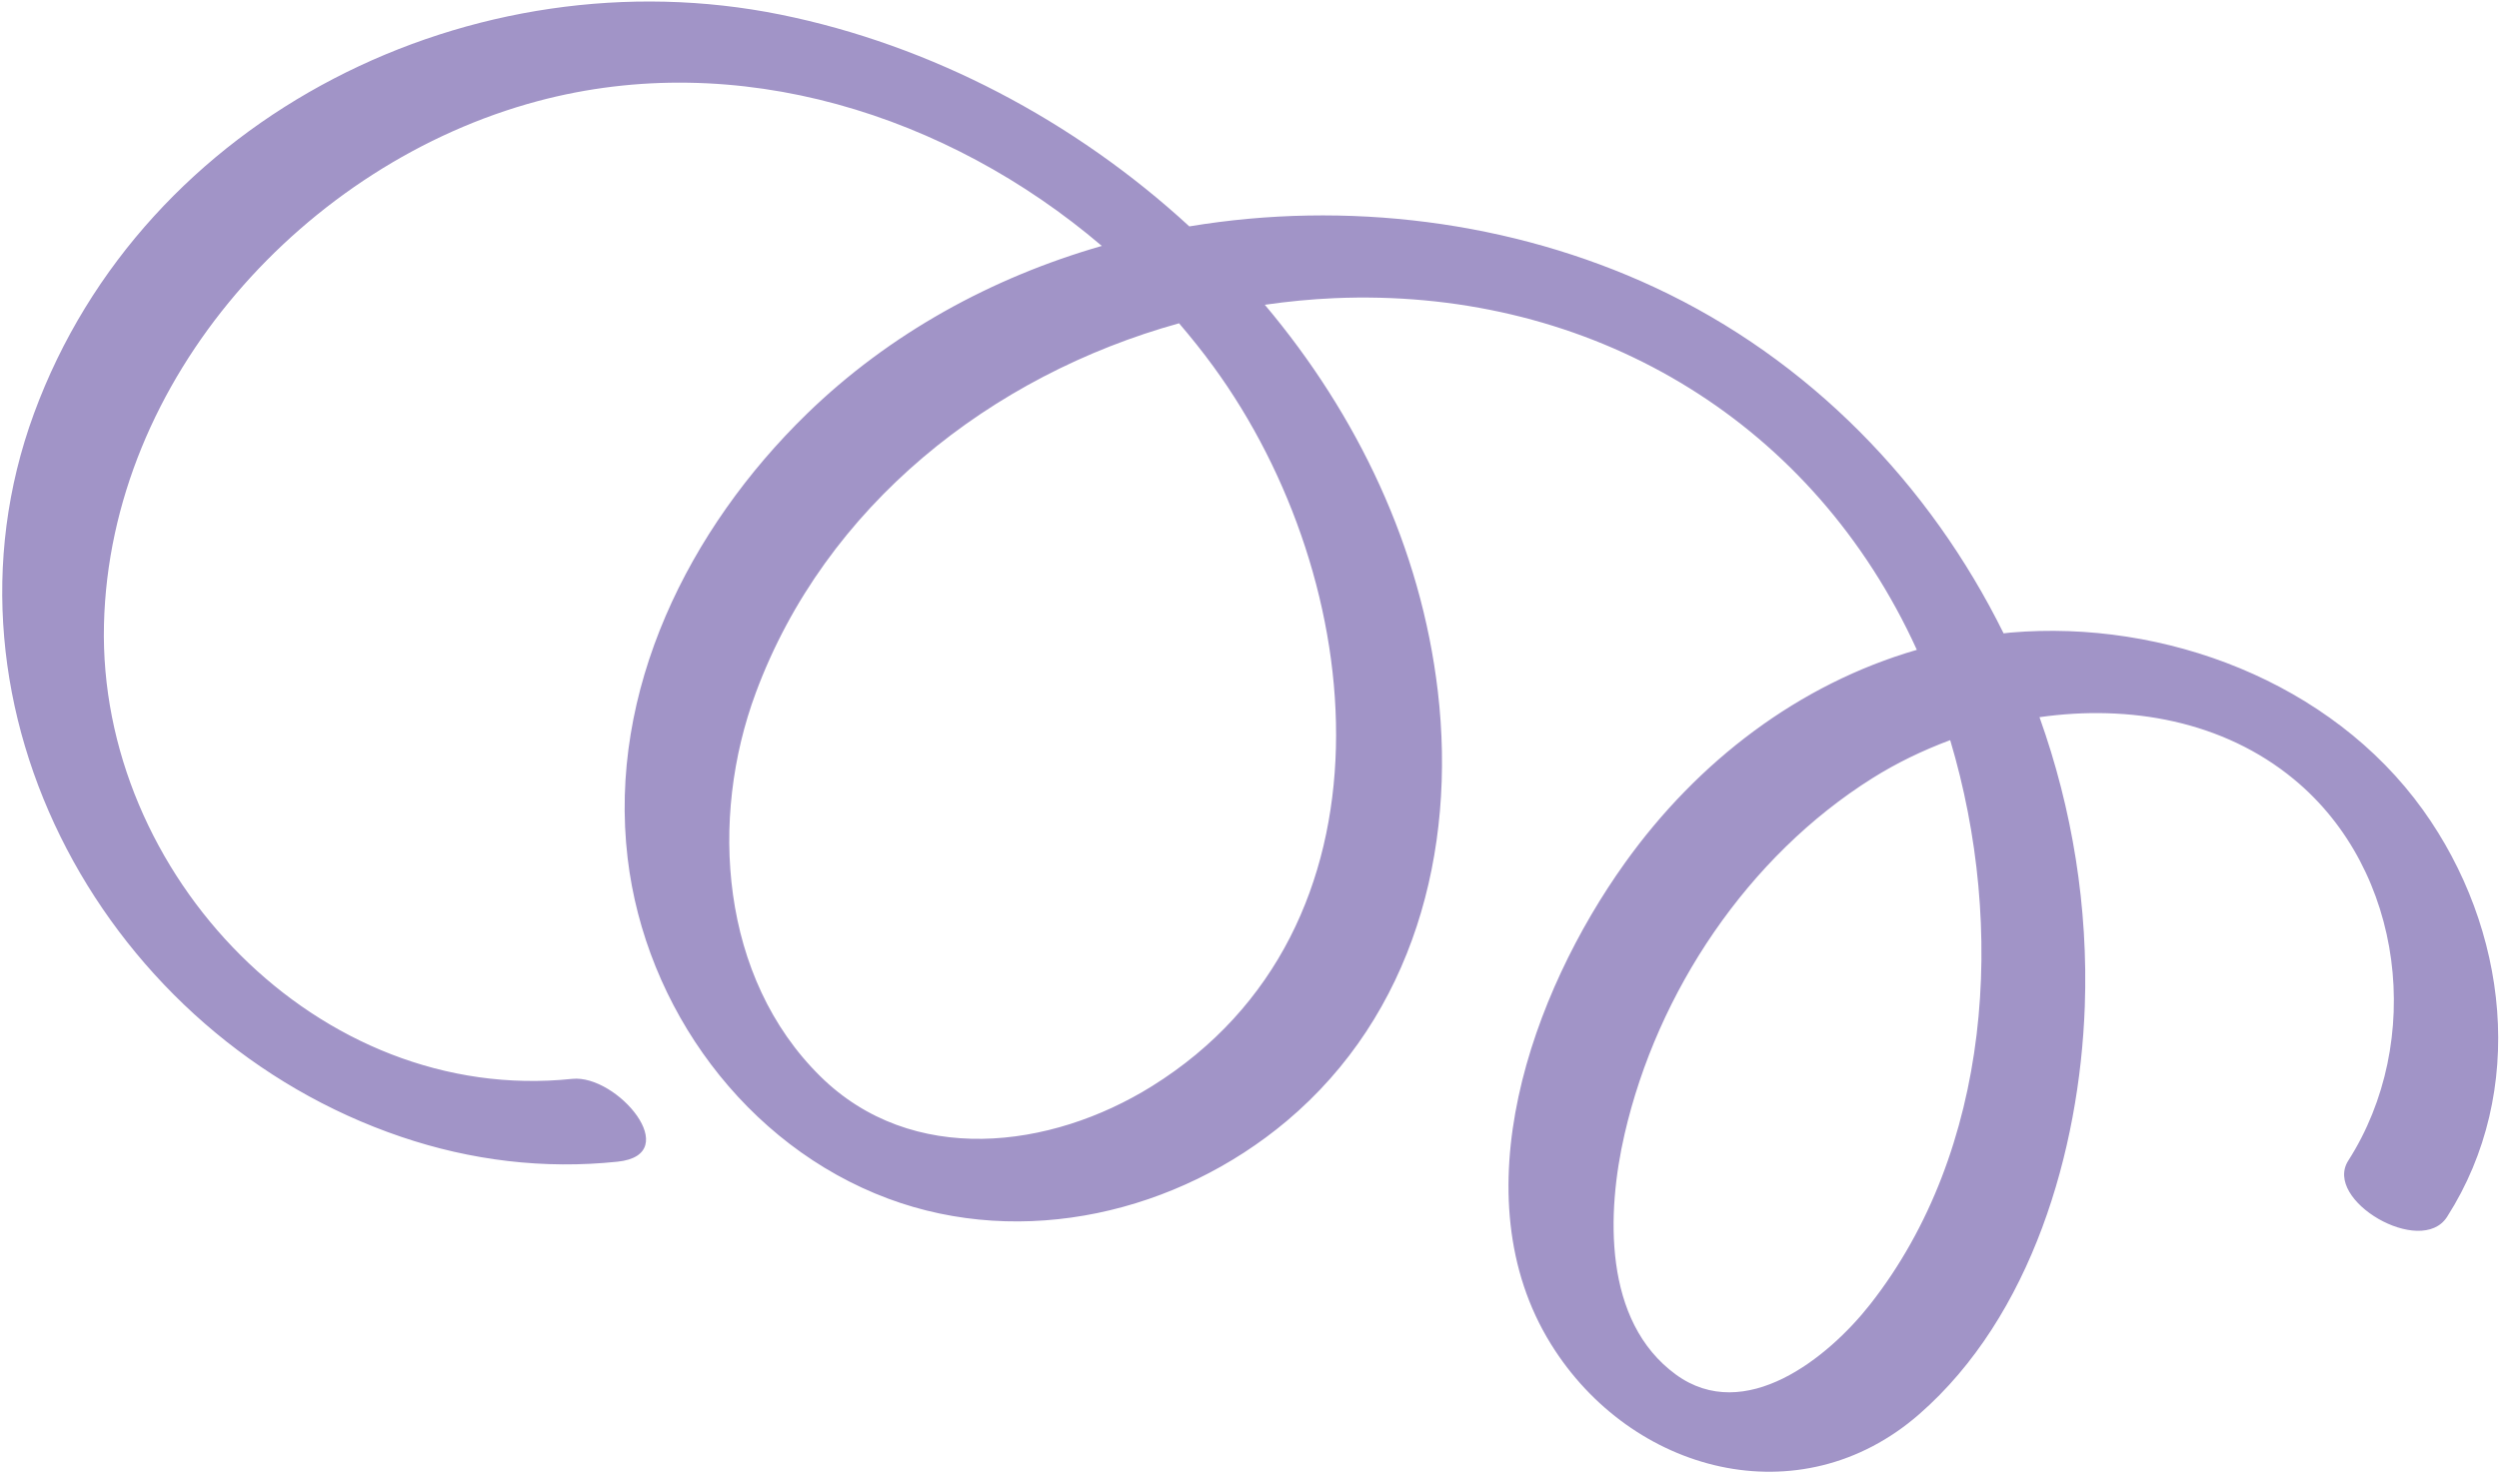 <?xml version="1.0" encoding="UTF-8"?> <svg xmlns="http://www.w3.org/2000/svg" width="197" height="117" viewBox="0 0 197 117" fill="none"><path d="M190.997 63.852C183.757 53.782 170.647 48.832 158.477 49.882C158.297 49.902 158.127 49.922 157.947 49.942C152.137 38.182 142.627 28.332 130.427 22.652C119.167 17.412 106.117 15.792 93.757 17.852C84.697 9.512 73.377 3.552 61.527 1.152C37.426 -3.728 11.347 9.002 2.677 32.612C-5.893 55.952 8.487 81.802 31.627 89.642C37.136 91.512 42.897 92.212 48.687 91.602C54.007 91.042 48.647 84.702 45.107 85.072C25.097 87.172 7.717 68.932 8.197 49.232C8.667 29.862 24.067 12.872 42.397 7.972C58.157 3.762 74.717 9.032 86.857 19.392C78.197 21.882 70.137 26.282 63.607 32.632C54.307 41.682 47.917 54.442 49.477 67.662C50.867 79.452 58.776 90.322 70.007 94.512C80.666 98.492 92.837 95.622 101.437 88.392C111.397 80.012 114.827 67.132 113.347 54.522C112.017 43.172 107.007 32.702 99.707 24.032C101.517 23.772 103.347 23.592 105.177 23.512C124.437 22.682 141.647 32.242 150.317 49.582C150.587 50.132 150.857 50.682 151.107 51.242C141.797 53.942 133.837 60.022 128.097 68.042C120.747 78.312 115.007 94.292 122.267 105.992C128.567 116.152 141.897 119.722 151.297 111.512C160.147 103.782 163.937 90.752 164.347 79.362C164.627 71.552 163.367 63.792 160.777 56.552C167.867 55.542 175.237 56.832 180.827 61.442C189.587 68.662 191.097 82.172 185.117 91.522C183.117 94.642 190.857 99.162 192.907 95.952C199.247 86.042 197.727 73.222 190.997 63.852ZM95.647 28.892C107.977 45.772 110.707 73.252 90.806 85.652C82.796 90.642 71.877 91.982 64.667 84.872C56.787 77.102 55.886 64.552 59.587 54.612C65.067 39.872 78.136 29.602 92.947 25.492C93.886 26.592 94.796 27.722 95.647 28.892ZM147.427 102.852C144.097 107.092 137.547 112.342 132.117 108.392C126.357 104.192 126.647 95.592 128.067 89.432C130.657 78.182 137.797 67.522 147.607 61.362C149.497 60.172 151.567 59.172 153.737 58.362C158.157 73.142 156.967 90.712 147.427 102.852Z" fill="#A194C7"></path></svg> 